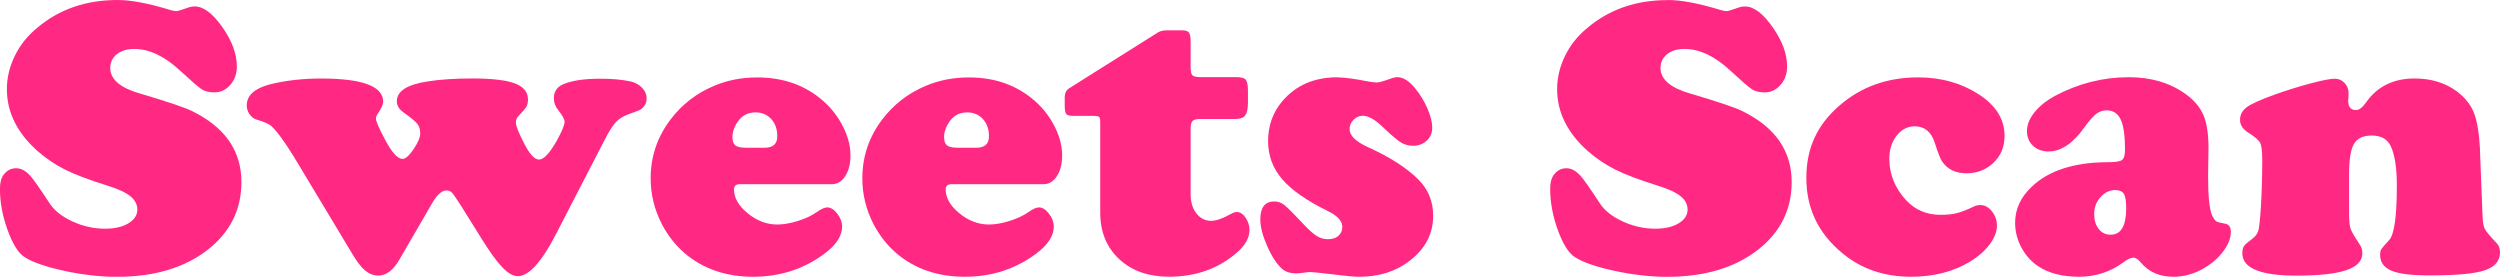 <?xml version="1.0" encoding="UTF-8"?><svg id="_レイヤー_2" xmlns="http://www.w3.org/2000/svg" width="508.21" height="56.26" viewBox="0 0 508.21 56.26"><g id="_レイヤー_1-2"><path d="M23.89,0c2.72,0,6.29.67,10.7,2.02.53.16.95.24,1.27.24.26,0,1.06-.24,2.38-.71.42-.16.87-.24,1.35-.24,1.77,0,3.64,1.4,5.61,4.2,1.97,2.8,2.95,5.47,2.95,8,0,1.48-.44,2.73-1.33,3.74-.89,1.02-1.96,1.53-3.23,1.53-1.06,0-1.92-.21-2.58-.63-.66-.42-2.11-1.68-4.36-3.76-3.17-2.96-6.29-4.44-9.35-4.44-1.48,0-2.66.36-3.55,1.07-.89.71-1.33,1.65-1.33,2.81,0,2.3,2.02,4.03,6.06,5.19,5.47,1.61,8.97,2.79,10.5,3.53,6.74,3.28,10.1,8.1,10.1,14.46,0,5.63-2.3,10.22-6.89,13.79-4.7,3.65-10.84,5.47-18.42,5.47-3.38,0-6.95-.4-10.7-1.21-3.75-.81-6.46-1.75-8.12-2.83-1.27-.84-2.41-2.69-3.43-5.53-1.02-2.84-1.53-5.61-1.53-8.3,0-1.29.26-2.27.79-2.93.66-.85,1.49-1.27,2.5-1.27s1.97.52,2.89,1.55c.55.58,1.86,2.44,3.92,5.59.98,1.48,2.53,2.71,4.66,3.68,2.13.98,4.32,1.47,6.6,1.47,1.95,0,3.54-.36,4.75-1.09,1.21-.73,1.82-1.66,1.82-2.79,0-1.06-.48-1.97-1.43-2.73-.95-.77-2.5-1.48-4.64-2.14-3.78-1.19-6.66-2.28-8.64-3.27-1.98-.99-3.83-2.24-5.55-3.74-4.17-3.7-6.26-7.9-6.26-12.6,0-2.32.54-4.59,1.62-6.79,1.08-2.21,2.61-4.11,4.6-5.73C12.08,1.86,17.5,0,23.89,0Z" fill="#ff2983" stroke-width="0"/><path d="M97.78,48.34l-4.08-6.54c-.95-1.48-1.56-2.36-1.84-2.65-.28-.29-.64-.44-1.09-.44-.95,0-1.93.87-2.93,2.61l-6.62,11.41c-1.27,2.19-2.69,3.29-4.28,3.29-.98,0-1.88-.34-2.69-1.01-.82-.67-1.7-1.82-2.65-3.43l-11.89-19.77c-1.98-3.2-3.53-5.28-4.64-6.26-.53-.42-1.49-.83-2.89-1.23-.58-.18-1.06-.55-1.45-1.09-.38-.54-.57-1.14-.57-1.8,0-2.03,1.57-3.46,4.71-4.28,3.17-.79,6.63-1.19,10.38-1.19,8.43,0,12.64,1.57,12.64,4.71,0,.58-.41,1.47-1.23,2.65-.16.24-.24.49-.24.75,0,.58.62,2.02,1.86,4.32,1.37,2.62,2.56,3.92,3.57,3.92.58,0,1.32-.66,2.22-1.98.9-1.32,1.35-2.39,1.35-3.21s-.2-1.47-.59-1.96c-.4-.49-1.33-1.26-2.81-2.32-.9-.63-1.35-1.39-1.35-2.26,0-2.06,2.11-3.41,6.34-4.04,2.56-.4,5.57-.59,9.03-.59,3.99,0,6.87.34,8.64,1.01,1.77.67,2.65,1.76,2.65,3.27,0,.61-.11,1.1-.32,1.47-.21.37-.78,1.03-1.7,1.98-.29.32-.44.73-.44,1.23,0,.71.61,2.22,1.82,4.52,1.06,2.01,2.02,3.01,2.89,3.01.95,0,2.15-1.28,3.61-3.84,1.06-1.93,1.58-3.21,1.58-3.84,0-.5-.42-1.28-1.27-2.34-.61-.74-.91-1.55-.91-2.42,0-1.37.62-2.32,1.86-2.85,1.74-.77,4.28-1.15,7.61-1.15,2.25,0,4.24.17,5.98.52,1,.21,1.82.64,2.46,1.29.63.65.95,1.39.95,2.24s-.37,1.56-1.11,2.14c-.13.13-1.06.5-2.77,1.11-.98.37-1.78.9-2.42,1.58-.63.69-1.4,1.92-2.3,3.68l-9.9,19.18c-2.91,5.6-5.47,8.4-7.69,8.4-.95,0-2-.6-3.15-1.8-1.15-1.2-2.6-3.2-4.34-6Z" fill="#ff2983" stroke-width="0"/><path d="M169.06,37.44h-18.62c-.82,0-1.23.36-1.23,1.07,0,1.72.93,3.33,2.79,4.85,1.86,1.52,3.86,2.28,6,2.28,1.27,0,2.67-.24,4.22-.73,1.55-.49,2.82-1.09,3.82-1.8.9-.63,1.61-.95,2.14-.95.69,0,1.36.42,2.02,1.27.66.85.99,1.72.99,2.61,0,1.9-1.19,3.74-3.57,5.51-4.2,3.14-9.05,4.71-14.54,4.71s-10.2-1.61-13.95-4.83c-1.82-1.58-3.33-3.5-4.52-5.74-1.56-2.98-2.34-6.13-2.34-9.43,0-4.44,1.35-8.43,4.04-11.97,2.32-3.06,5.28-5.35,8.88-6.85,2.69-1.14,5.61-1.7,8.76-1.7,5.02,0,9.28,1.43,12.8,4.28,1.77,1.43,3.2,3.12,4.28,5.07,1.24,2.22,1.86,4.39,1.86,6.5,0,1.72-.36,3.12-1.07,4.22-.71,1.1-1.64,1.64-2.77,1.64ZM151.47,30.03h4c1.69,0,2.54-.78,2.54-2.34,0-1.43-.41-2.59-1.23-3.49-.82-.9-1.89-1.35-3.21-1.35-1.48,0-2.64.58-3.49,1.74-.79,1.08-1.19,2.18-1.19,3.29,0,.79.19,1.35.57,1.66.38.32,1.05.48,2,.48Z" fill="#ff2983" stroke-width="0"/><path d="M212.09,37.44h-18.62c-.82,0-1.23.36-1.23,1.07,0,1.72.93,3.33,2.79,4.85,1.86,1.52,3.86,2.28,6,2.28,1.27,0,2.67-.24,4.22-.73,1.55-.49,2.82-1.09,3.82-1.8.9-.63,1.61-.95,2.14-.95.69,0,1.36.42,2.02,1.27.66.85.99,1.72.99,2.61,0,1.9-1.19,3.74-3.57,5.51-4.2,3.14-9.05,4.71-14.54,4.71s-10.2-1.61-13.95-4.83c-1.82-1.58-3.33-3.5-4.52-5.74-1.56-2.98-2.34-6.13-2.34-9.43,0-4.44,1.35-8.43,4.04-11.97,2.32-3.06,5.28-5.35,8.88-6.85,2.69-1.14,5.61-1.7,8.76-1.7,5.02,0,9.28,1.43,12.8,4.28,1.77,1.43,3.2,3.12,4.28,5.07,1.24,2.22,1.86,4.39,1.86,6.5,0,1.72-.36,3.12-1.07,4.22-.71,1.1-1.64,1.64-2.77,1.64ZM194.5,30.03h4c1.69,0,2.54-.78,2.54-2.34,0-1.43-.41-2.59-1.23-3.49-.82-.9-1.89-1.35-3.21-1.35-1.48,0-2.64.58-3.49,1.74-.79,1.08-1.19,2.18-1.19,3.29,0,.79.19,1.35.57,1.66.38.32,1.05.48,2,.48Z" fill="#ff2983" stroke-width="0"/><path d="M242.04,26.11v13.39c0,1.58.39,2.88,1.17,3.88.78,1,1.78,1.51,2.99,1.51,1.03,0,2.39-.48,4.08-1.43.4-.24.79-.36,1.19-.36.63,0,1.21.38,1.74,1.15.53.77.79,1.6.79,2.5,0,1.64-.9,3.21-2.69,4.71-3.75,3.2-8.29,4.79-13.63,4.79-4.23,0-7.62-1.19-10.18-3.59-2.56-2.39-3.84-5.54-3.84-9.45v-18.3c0-.61-.07-.98-.22-1.13-.15-.14-.52-.22-1.13-.22h-4.08c-.77,0-1.25-.12-1.47-.38-.21-.25-.32-.84-.32-1.76v-1.74c.03-.79.33-1.37.91-1.74l18.15-11.41c.45-.24,1-.36,1.66-.36h3.21c.66,0,1.1.15,1.33.46.22.3.34.91.34,1.8v5.35c0,.79.12,1.31.38,1.54.25.24.79.36,1.6.36h7.33c.98,0,1.61.18,1.9.53.29.36.44,1.12.44,2.28v2.34c0,1.27-.19,2.15-.55,2.63-.37.49-1.04.73-2.02.73h-7.17c-.74,0-1.24.13-1.51.4-.26.26-.4.77-.4,1.51Z" fill="#ff2983" stroke-width="0"/><path d="M271.92,15.73c1.32,0,3.47.29,6.46.87.61.11,1.11.16,1.51.16.45,0,1.32-.24,2.62-.71.61-.24,1.12-.36,1.54-.36,1.21,0,2.44.78,3.69,2.34,1,1.24,1.82,2.6,2.46,4.08.63,1.48.95,2.76.95,3.84s-.37,1.94-1.11,2.63c-.74.7-1.66,1.05-2.77,1.05-.92,0-1.75-.22-2.48-.67-.73-.45-1.9-1.44-3.51-2.97-1.69-1.64-3.09-2.46-4.2-2.46-.74,0-1.38.27-1.92.81s-.81,1.18-.81,1.92c0,1.29,1.24,2.51,3.72,3.65,4.46,2.01,7.88,4.2,10.26,6.58,2.01,2.01,3.01,4.46,3.01,7.37,0,3.67-1.61,6.74-4.83,9.19-2.77,2.14-6.17,3.21-10.18,3.21-1.03,0-2.91-.17-5.63-.52-2.56-.29-4-.44-4.32-.44-.34,0-.74.04-1.19.12-.77.1-1.32.16-1.66.16-1.24,0-2.22-.32-2.93-.95-1.08-.98-2.09-2.52-3.01-4.62-.92-2.1-1.39-3.9-1.39-5.41,0-2.43.95-3.65,2.85-3.65.74,0,1.42.24,2.04.73.62.49,1.92,1.79,3.9,3.9,1.08,1.16,1.98,1.96,2.69,2.4.71.44,1.48.65,2.3.65.87,0,1.57-.23,2.1-.69.53-.46.79-1.08.79-1.84,0-1.19-1.02-2.27-3.05-3.25-4.25-2.09-7.32-4.24-9.21-6.46-1.89-2.22-2.83-4.78-2.83-7.69,0-3.14.96-5.85,2.89-8.12,2.75-3.25,6.5-4.87,11.25-4.87Z" fill="#ff2983" stroke-width="0"/><path d="M339.03,0c2.72,0,6.29.67,10.7,2.02.53.16.95.24,1.27.24.26,0,1.06-.24,2.38-.71.42-.16.87-.24,1.35-.24,1.77,0,3.64,1.4,5.61,4.2,1.97,2.8,2.95,5.47,2.95,8,0,1.48-.44,2.73-1.33,3.74-.89,1.02-1.96,1.53-3.23,1.53-1.06,0-1.92-.21-2.58-.63-.66-.42-2.11-1.68-4.36-3.76-3.17-2.96-6.29-4.44-9.35-4.44-1.48,0-2.66.36-3.55,1.07-.89.71-1.33,1.65-1.33,2.81,0,2.3,2.02,4.03,6.06,5.19,5.47,1.61,8.97,2.79,10.5,3.53,6.74,3.28,10.1,8.1,10.1,14.46,0,5.63-2.3,10.22-6.89,13.79-4.7,3.65-10.84,5.47-18.42,5.47-3.38,0-6.95-.4-10.7-1.21-3.75-.81-6.46-1.75-8.12-2.83-1.27-.84-2.41-2.69-3.43-5.53-1.02-2.84-1.53-5.61-1.53-8.3,0-1.29.26-2.27.79-2.93.66-.85,1.49-1.27,2.5-1.27s1.97.52,2.89,1.55c.55.58,1.86,2.44,3.92,5.59.98,1.48,2.53,2.71,4.66,3.68,2.13.98,4.32,1.47,6.6,1.47,1.95,0,3.54-.36,4.75-1.09,1.21-.73,1.82-1.66,1.82-2.79,0-1.06-.48-1.97-1.43-2.73-.95-.77-2.5-1.48-4.64-2.14-3.78-1.19-6.66-2.28-8.64-3.27-1.98-.99-3.83-2.24-5.55-3.74-4.17-3.7-6.26-7.9-6.26-12.6,0-2.32.54-4.59,1.62-6.79,1.08-2.21,2.61-4.11,4.6-5.73,4.44-3.72,9.85-5.59,16.24-5.59Z" fill="#ff2983" stroke-width="0"/><path d="M389.94,15.73c4.7,0,8.85,1.18,12.44,3.53,3.41,2.25,5.11,5.03,5.11,8.36,0,2.3-.79,4.16-2.38,5.59-1.48,1.35-3.26,2.02-5.35,2.02-2.19,0-3.84-.79-4.95-2.38-.34-.5-.85-1.78-1.51-3.84-.71-2.22-2.07-3.33-4.08-3.33-1.45,0-2.67.63-3.66,1.9-.99,1.27-1.49,2.83-1.49,4.68,0,3.17,1.14,5.98,3.41,8.44,1.85,1.98,4.17,2.97,6.97,2.97,1.32,0,2.43-.11,3.33-.34.9-.22,2.07-.68,3.53-1.37.37-.18.78-.28,1.23-.28.9,0,1.69.42,2.38,1.27.69.85,1.03,1.84,1.03,2.97s-.49,2.44-1.47,3.74c-.98,1.31-2.26,2.45-3.84,3.43-3.43,2.11-7.49,3.17-12.16,3.17-5.44,0-10.08-1.58-13.91-4.75-4.91-4.01-7.37-9.13-7.37-15.33s2.28-10.91,6.85-14.82c4.36-3.75,9.65-5.63,15.89-5.63Z" fill="#ff2983" stroke-width="0"/><path d="M432.7,15.69c4.6,0,8.49,1.16,11.69,3.49,1.69,1.24,2.87,2.66,3.55,4.26.67,1.6,1.01,3.8,1.01,6.6l-.08,5.9c0,4.09.29,6.75.87,7.96.29.58.57.95.83,1.11.26.16.82.3,1.66.44.85.13,1.27.69,1.27,1.66,0,1.27-.51,2.59-1.53,3.96-1.02,1.37-2.33,2.52-3.94,3.45-1.98,1.16-4.05,1.74-6.22,1.74-2.77,0-4.97-.95-6.58-2.85-.55-.69-1.07-1.03-1.54-1.03-.53,0-1.23.33-2.1.99-2.64,1.93-5.64,2.89-8.99,2.89s-6.26-.74-8.4-2.22c-1.4-.98-2.51-2.25-3.33-3.82-.82-1.57-1.23-3.22-1.23-4.93,0-2.75,1.11-5.18,3.33-7.29,3.46-3.33,8.64-5.01,15.53-5.03,1.53,0,2.5-.15,2.89-.46.4-.3.59-1.01.59-2.12,0-2.8-.29-4.83-.87-6.08-.58-1.25-1.53-1.88-2.85-1.88-.79,0-1.5.24-2.12.71-.62.48-1.39,1.35-2.32,2.62-2.35,3.35-4.81,5.03-7.37,5.03-1.29,0-2.35-.38-3.17-1.15-.82-.77-1.23-1.77-1.23-3.01s.51-2.54,1.53-3.8c1.02-1.27,2.4-2.38,4.14-3.33,4.78-2.54,9.77-3.8,14.98-3.8ZM430.04,38.63c-1.16,0-2.17.48-3.03,1.43-.86.95-1.29,2.09-1.29,3.41s.3,2.29.91,3.07c.61.78,1.41,1.17,2.42,1.17,2.11,0,3.17-1.78,3.17-5.35,0-1.45-.15-2.43-.46-2.93-.3-.5-.88-.77-1.72-.79Z" fill="#ff2983" stroke-width="0"/><path d="M504.13,30.35l.55,13.95c.05,1.06.22,1.84.5,2.34.28.5,1.09,1.47,2.44,2.89.4.42.59,1.02.59,1.78,0,1.74-1.04,2.96-3.13,3.65-2.09.69-5.81,1.03-11.17,1.03-3.65,0-6.22-.32-7.73-.95-1.56-.66-2.34-1.73-2.34-3.21,0-.53.08-.92.24-1.17.16-.25.69-.86,1.58-1.84,1.06-1.11,1.58-4.81,1.58-11.09,0-3.65-.42-6.34-1.27-8.08-.69-1.4-1.96-2.1-3.8-2.1s-2.99.57-3.65,1.7c-.66,1.14-.99,3.2-.99,6.18v7.84c0,1.56.1,2.63.3,3.21.2.58.85,1.7,1.96,3.37.29.48.44,1.02.44,1.62,0,1.56-1.08,2.71-3.25,3.45-2.17.74-5.55,1.11-10.14,1.11-7.34,0-11.01-1.52-11.01-4.56,0-.63.11-1.12.34-1.45.22-.33.76-.8,1.6-1.41.69-.5,1.12-1.08,1.31-1.72.18-.65.36-2.24.52-4.77.18-3.01.28-6.17.28-9.47,0-1.82-.14-3.02-.42-3.59-.28-.57-1.08-1.26-2.4-2.08-1.14-.71-1.7-1.58-1.7-2.61s.46-1.92,1.39-2.6c.92-.67,2.83-1.53,5.71-2.56,2.54-.9,4.98-1.66,7.33-2.28,2.35-.62,3.96-.93,4.83-.93.79,0,1.46.29,2,.87.54.58.81,1.27.81,2.06,0,.08-.01.41-.04.99-.03.21-.04.4-.04.55,0,1.27.53,1.9,1.58,1.9.63,0,1.31-.5,2.02-1.51,2.27-3.27,5.57-4.91,9.91-4.91,3.33,0,6.18.87,8.56,2.61,1.66,1.24,2.83,2.7,3.49,4.38.66,1.68,1.07,4.14,1.23,7.39Z" fill="#ff2983" stroke-width="0"/></g></svg>
